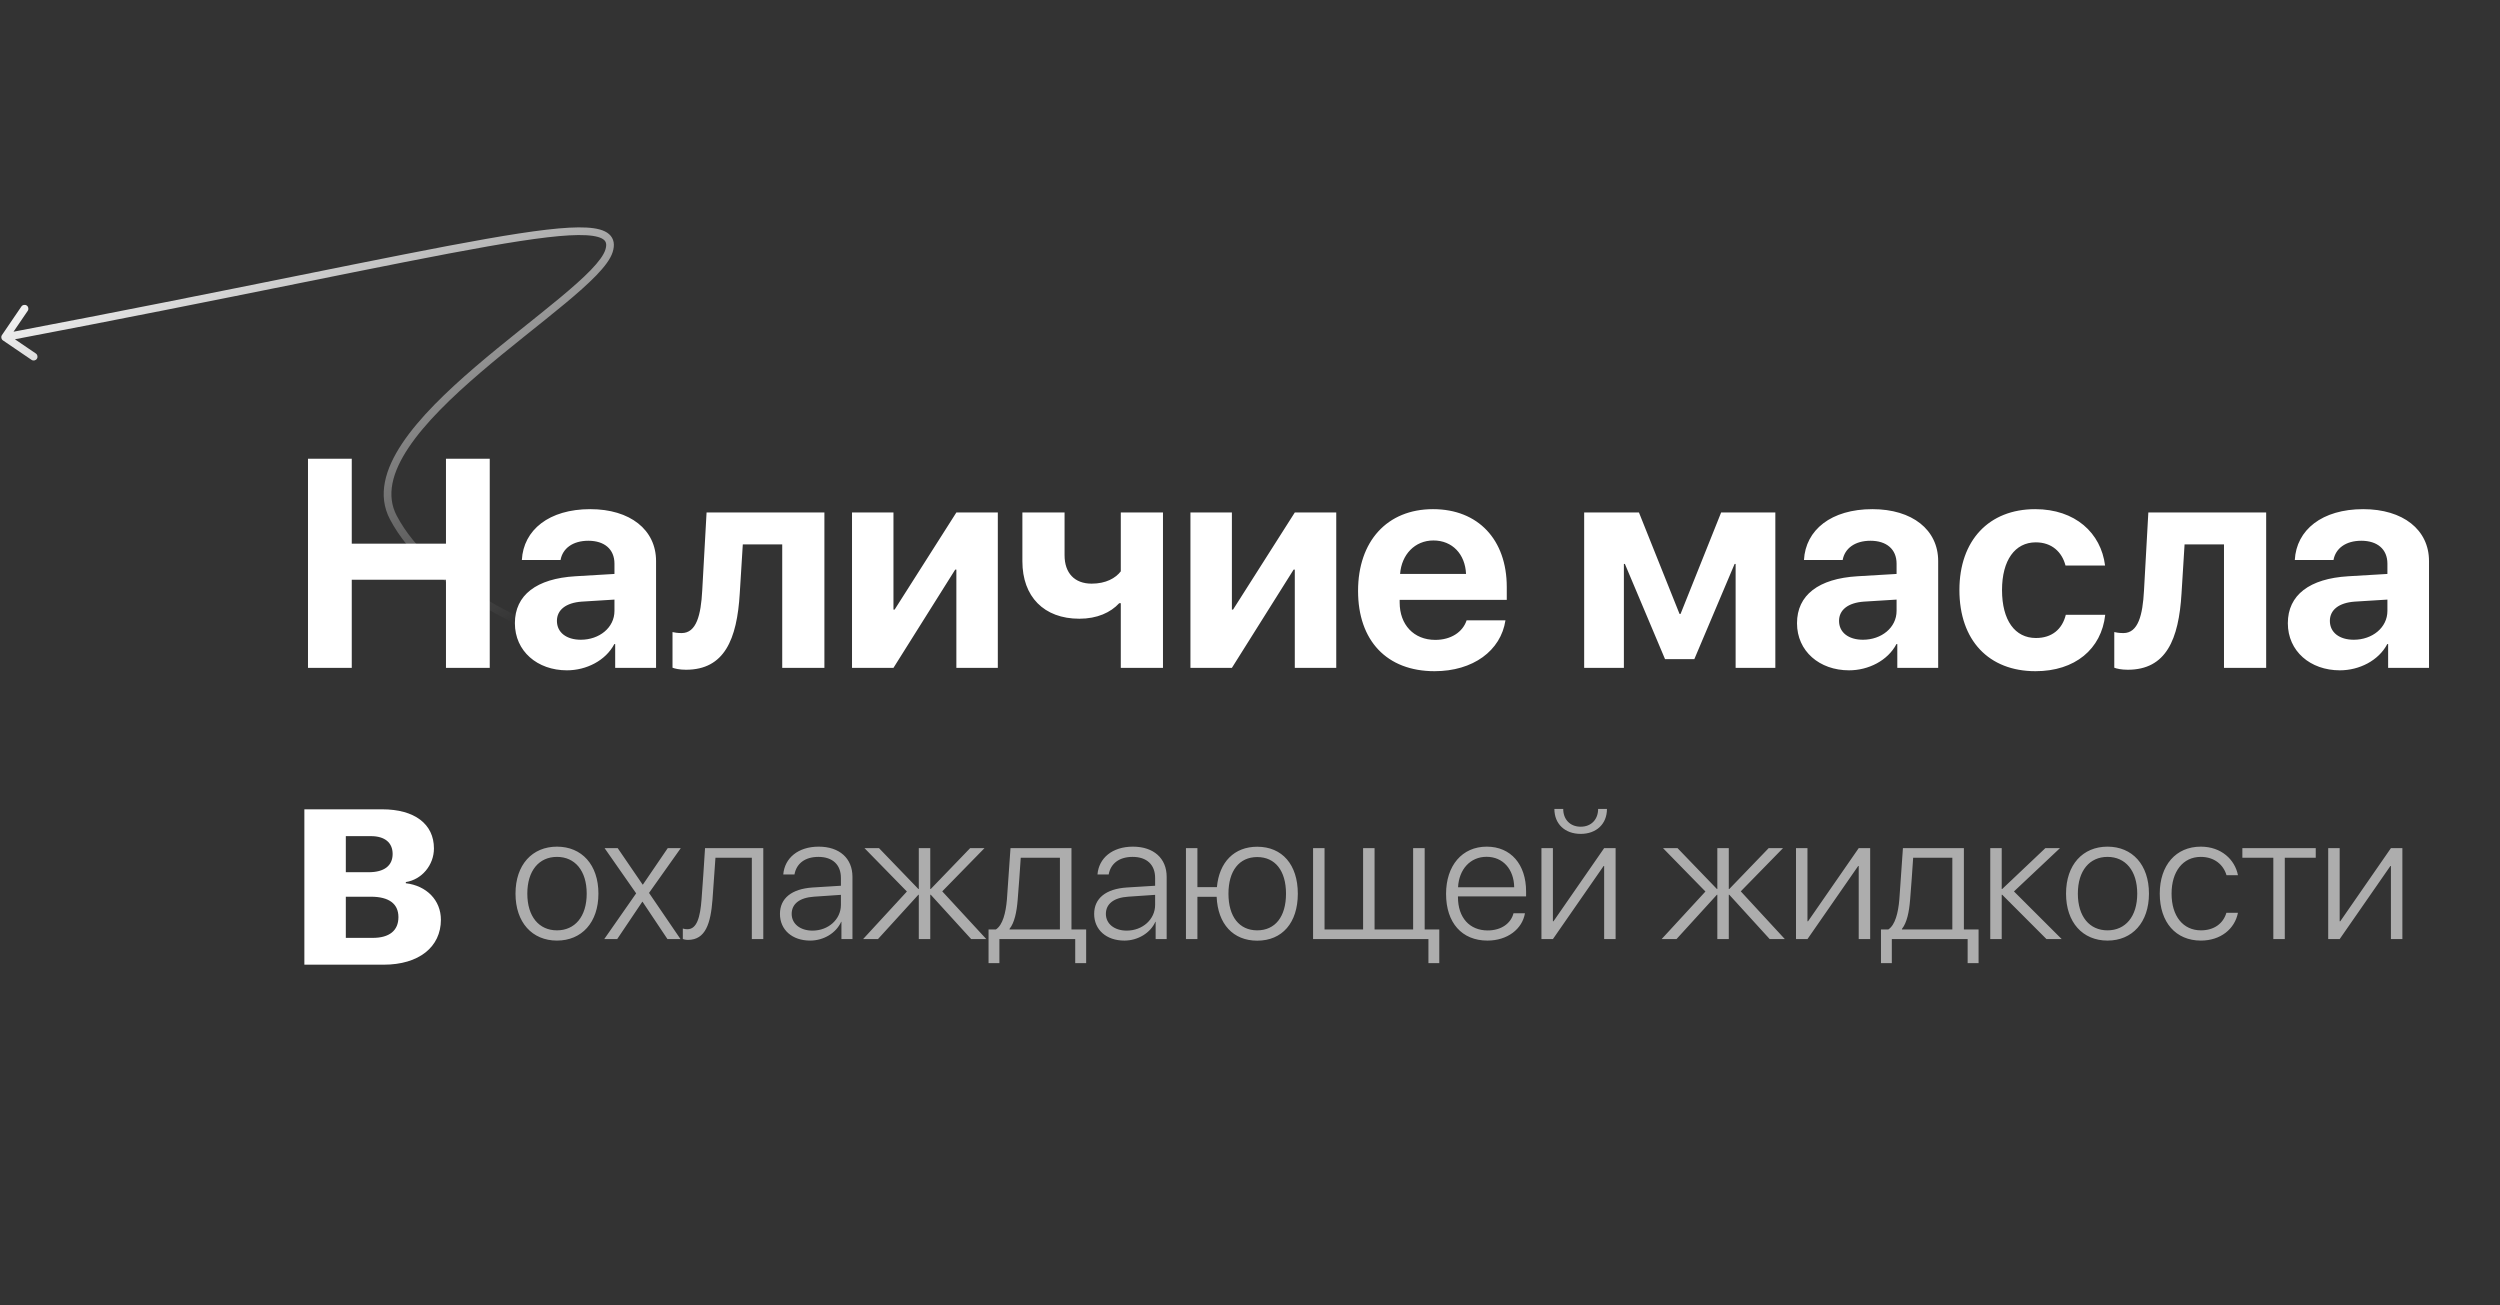 <?xml version="1.0" encoding="UTF-8"?> <svg xmlns="http://www.w3.org/2000/svg" width="977" height="510" viewBox="0 0 977 510" fill="none"><rect x="0" y="0" width="977" height="510" fill="#333333" stroke="none"/><path d="M0.76 130.949C0.294 131.633 0.471 132.566 1.156 133.033L12.317 140.628C13.001 141.094 13.934 140.917 14.401 140.232C14.867 139.547 14.689 138.614 14.005 138.148L4.084 131.396L10.836 121.476C11.302 120.791 11.124 119.858 10.44 119.392C9.755 118.926 8.822 119.103 8.355 119.788L0.76 130.949ZM153.711 202.233L152.384 202.932L153.711 202.233ZM2.28 133.266C93.04 116.015 153.437 102.828 190.518 96.317C209.083 93.057 221.598 91.512 229.073 91.927C232.863 92.138 234.997 92.841 236.031 93.745C236.499 94.155 236.754 94.616 236.853 95.176C236.958 95.771 236.9 96.565 236.57 97.615L239.433 98.512C239.852 97.175 240.022 95.874 239.807 94.656C239.587 93.404 238.976 92.335 238.006 91.487C236.162 89.874 233.125 89.147 229.24 88.932C221.364 88.494 208.512 90.111 189.999 93.362C152.926 99.871 92.33 113.097 1.72 130.319L2.28 133.266ZM236.57 97.615C235.936 99.638 234.002 102.301 230.841 105.569C227.726 108.79 223.591 112.429 218.804 116.408C209.305 124.302 197.125 133.616 185.852 143.279C174.542 152.972 163.867 163.239 157.159 173.307C150.47 183.347 147.471 193.597 152.384 202.932L155.039 201.535C150.905 193.68 153.172 184.701 159.656 174.97C166.121 165.267 176.527 155.221 187.804 145.556C199.117 135.86 211.027 126.772 220.721 118.715C225.53 114.719 229.766 110.996 232.998 107.655C236.183 104.361 238.571 101.263 239.433 98.512L236.57 97.615ZM152.384 202.932C159.814 217.05 173.786 228.152 187.949 236.547C202.142 244.96 216.713 250.762 225.531 254.193L226.619 251.398C217.818 247.972 203.444 242.245 189.479 233.966C175.483 225.67 162.083 214.919 155.039 201.535L152.384 202.932Z" fill="url(#paint0_linear_2044_34)"></path><path d="M191.391 261H174.285V226.562H137.469V261H120.363V179.268H137.469V212.459H174.285V179.268H191.391V261ZM226.99 250.012C234.184 250.012 240.131 245.311 240.131 238.74V234.322L227.33 235.115C221.156 235.568 217.645 238.344 217.645 242.648C217.645 247.18 221.383 250.012 226.99 250.012ZM221.553 261.963C209.998 261.963 201.219 254.486 201.219 243.555C201.219 232.51 209.715 226.109 224.838 225.203L240.131 224.297V220.275C240.131 214.611 236.166 211.326 229.936 211.326C223.762 211.326 219.854 214.385 219.061 218.859H203.938C204.561 207.078 214.586 198.979 230.672 198.979C246.248 198.979 256.387 207.021 256.387 219.256V261H240.414V251.711H240.074C236.676 258.168 229.143 261.963 221.553 261.963ZM289.098 231.887C288.022 249.898 283.094 261.736 268.084 261.736C265.535 261.736 263.666 261.283 262.817 260.943V247.01C263.496 247.18 264.742 247.406 266.385 247.406C272.162 247.406 273.918 240.383 274.428 230.811L276.127 200.281H322.176V261H305.694V212.742H290.287L289.098 231.887ZM349.166 261H332.967V200.281H349.166V238.23H349.62L373.749 200.281H389.948V261H373.749V222.598H373.295L349.166 261ZM454.491 261H438.008V235.738H437.385C434.044 239.363 428.776 241.799 421.809 241.799C407.932 241.799 399.549 233.133 399.549 219.369V200.281H416.032V216.99C416.032 223.957 419.94 228.092 426.624 228.092C432.174 228.092 435.969 225.939 438.008 223.277V200.281H454.491V261ZM481.425 261H465.225V200.281H481.425V238.23H481.878L506.007 200.281H522.206V261H506.007V222.598H505.554L481.425 261ZM560.185 211.213C552.935 211.213 547.724 216.707 547.157 224.297H572.929C572.589 216.537 567.548 211.213 560.185 211.213ZM573.155 242.422H588.335C586.522 254.316 575.647 262.303 560.638 262.303C541.946 262.303 530.731 250.352 530.731 230.924C530.731 211.553 542.06 198.979 560.015 198.979C577.686 198.979 588.845 210.93 588.845 229.395V234.436H546.987V235.455C546.987 244.121 552.481 250.068 560.921 250.068C566.981 250.068 571.626 247.066 573.155 242.422ZM634.613 261H619.093V200.281H640.503L656.363 239.93H656.759L672.618 200.281H693.802V261H678.283V220.389H677.886L662.14 257.602H650.699L635.009 220.389H634.613V261ZM728.042 250.012C735.236 250.012 741.183 245.311 741.183 238.74V234.322L728.382 235.115C722.208 235.568 718.697 238.344 718.697 242.648C718.697 247.18 722.435 250.012 728.042 250.012ZM722.605 261.963C711.05 261.963 702.271 254.486 702.271 243.555C702.271 232.51 710.767 226.109 725.89 225.203L741.183 224.297V220.275C741.183 214.611 737.218 211.326 730.988 211.326C724.814 211.326 720.906 214.385 720.113 218.859H704.99C705.613 207.078 715.638 198.979 731.724 198.979C747.3 198.979 757.439 207.021 757.439 219.256V261H741.466V251.711H741.126C737.728 258.168 730.195 261.963 722.605 261.963ZM822.662 221.012H807.199C805.839 215.744 801.875 211.949 795.588 211.949C787.431 211.949 782.39 218.973 782.39 230.584C782.39 242.422 787.431 249.332 795.644 249.332C801.818 249.332 805.896 245.99 807.312 240.27H822.718C821.246 253.693 810.88 262.303 795.474 262.303C777.236 262.303 765.738 250.295 765.738 230.584C765.738 211.213 777.236 198.979 795.361 198.979C810.994 198.979 821.076 208.268 822.662 221.012ZM852.541 231.887C851.465 249.898 846.537 261.736 831.527 261.736C828.978 261.736 827.109 261.283 826.26 260.943V247.01C826.939 247.18 828.185 247.406 829.828 247.406C835.605 247.406 837.361 240.383 837.871 230.811L839.57 200.281H885.619V261H869.136V212.742H853.73L852.541 231.887ZM919.859 250.012C927.053 250.012 933 245.311 933 238.74V234.322L920.199 235.115C914.025 235.568 910.514 238.344 910.514 242.648C910.514 247.18 914.252 250.012 919.859 250.012ZM914.422 261.963C902.867 261.963 894.088 254.486 894.088 243.555C894.088 232.51 902.584 226.109 917.707 225.203L933 224.297V220.275C933 214.611 929.035 211.326 922.805 211.326C916.631 211.326 912.723 214.385 911.93 218.859H896.807C897.43 207.078 907.455 198.979 923.541 198.979C939.117 198.979 949.256 207.021 949.256 219.256V261H933.283V251.711H932.943C929.545 258.168 922.012 261.963 914.422 261.963ZM144.945 326.76H135.146V340.863H144.096C150.156 340.863 153.441 338.314 153.441 333.727C153.441 329.309 150.383 326.76 144.945 326.76ZM144.945 350.436H135.146V366.521H145.682C152.139 366.521 155.707 363.689 155.707 358.422C155.707 353.154 151.969 350.436 144.945 350.436ZM118.947 377V316.281H149.363C161.994 316.281 169.584 322.002 169.584 331.574C169.584 338.088 164.826 343.752 158.596 344.715V345.168C166.695 346.131 172.303 351.795 172.303 359.441C172.303 370.09 163.693 377 149.93 377H118.947Z" fill="white"></path><path opacity="0.6" d="M217.662 367.581C207.989 367.581 201.461 360.506 201.461 349.227C201.461 337.913 208.023 330.872 217.662 330.872C227.335 330.872 233.863 337.913 233.863 349.227C233.863 360.506 227.335 367.581 217.662 367.581ZM217.662 363.582C224.635 363.582 229.283 358.25 229.283 349.227C229.283 340.203 224.635 334.871 217.662 334.871C210.689 334.871 206.075 340.203 206.075 349.227C206.075 358.25 210.689 363.582 217.662 363.582ZM251.108 352.405H251.005L241.196 367H236.137L248.612 349.124L236.274 331.453H241.401L251.142 345.706H251.244L260.951 331.453H266.044L253.637 348.953L265.942 367H260.849L251.108 352.405ZM278.435 351.653C277.717 360.848 275.735 367.308 268.865 367.308C267.839 367.308 267.121 367.068 266.848 366.966V362.864C267.053 362.933 267.737 363.138 268.66 363.138C272.351 363.138 273.65 358.387 274.162 351.517C274.368 349.466 275.427 333.401 275.53 331.453H298.293V367H293.816V335.213H279.597C279.495 337.059 278.606 349.705 278.435 351.653ZM317.52 363.685C323.741 363.685 328.629 359.275 328.629 353.636V349.705L318.101 350.423C312.496 350.799 309.385 353.226 309.385 357.156C309.385 361.019 312.701 363.685 317.52 363.685ZM316.597 367.581C309.59 367.581 304.805 363.377 304.805 357.156C304.805 351.072 309.351 347.381 317.554 346.834L328.629 346.15V343.074C328.629 337.947 325.381 334.871 319.844 334.871C314.615 334.871 311.265 337.435 310.479 341.741H306.104C306.617 335.384 311.846 330.872 319.947 330.872C328.047 330.872 333.14 335.418 333.14 342.664V367H328.834V360.232H328.731C326.749 364.642 321.895 367.581 316.597 367.581ZM368.226 348.338L385.453 367H379.54L363.749 349.671H363.544V367H359.066V349.671H358.895L343.104 367H337.294L354.418 348.406L337.841 331.453H343.514L358.895 347.415H359.066V331.453H363.544V347.415H363.749L379.13 331.453H384.735L368.226 348.338ZM414.216 363.24V335.213H398.903C398.801 337.059 397.912 349.705 397.707 351.653C397.331 356.404 396.442 360.643 394.528 363.001V363.24H414.216ZM390.563 376.399H386.325V363.24H389.196C391.862 361.497 393.059 356.78 393.503 351.517C393.674 349.466 394.802 333.401 394.904 331.453H418.728V363.24H424.47V376.399H420.197V367H390.563V376.399ZM440.313 363.685C446.533 363.685 451.421 359.275 451.421 353.636V349.705L440.894 350.423C435.288 350.799 432.178 353.226 432.178 357.156C432.178 361.019 435.493 363.685 440.313 363.685ZM439.39 367.581C432.383 367.581 427.598 363.377 427.598 357.156C427.598 351.072 432.144 347.381 440.347 346.834L451.421 346.15V343.074C451.421 337.947 448.174 334.871 442.637 334.871C437.407 334.871 434.058 337.435 433.272 341.741H428.897C429.409 335.384 434.639 330.872 442.739 330.872C450.84 330.872 455.933 335.418 455.933 342.664V367H451.626V360.232H451.524C449.541 364.642 444.688 367.581 439.39 367.581ZM491.327 367.615C481.927 367.615 475.912 361.121 475.467 350.457H467.948V367H463.47V331.453H467.948V346.697H475.57C476.458 336.854 482.371 330.906 491.327 330.906C501.068 330.906 507.186 337.879 507.186 349.261C507.186 360.643 501.068 367.615 491.327 367.615ZM491.327 363.582C498.333 363.582 502.572 358.25 502.572 349.261C502.572 340.271 498.333 334.939 491.327 334.939C484.32 334.939 480.081 340.271 480.081 349.261C480.081 358.25 484.32 363.582 491.327 363.582ZM562.472 376.399H558.234V367H513.151V331.453H517.629V363.24H532.702V331.453H537.179V363.24H552.253V331.453H556.764V363.24H562.472V376.399ZM580.947 334.837C574.59 334.837 570.18 339.725 569.805 346.731H591.748C591.645 339.725 587.373 334.837 580.947 334.837ZM591.474 356.917H595.952C594.892 363.069 589.116 367.581 581.289 367.581C571.308 367.581 565.122 360.608 565.122 349.329C565.122 338.289 571.377 330.872 581.015 330.872C590.449 330.872 596.396 337.811 596.396 348.406V350.32H569.77V350.594C569.77 358.626 574.316 363.616 581.391 363.616C586.758 363.616 590.483 360.813 591.474 356.917ZM606.873 367H602.396V331.453H606.873V360.027H607.112L626.902 331.453H631.38V367H626.902V338.426H626.697L606.873 367ZM607.454 316.141H610.906C610.906 320.174 613.538 323.079 617.742 323.079C621.912 323.079 624.544 320.174 624.544 316.141H627.996C627.996 321.985 623.895 325.882 617.742 325.882C611.556 325.882 607.454 321.985 607.454 316.141ZM680.292 348.338L697.519 367H691.606L675.815 349.671H675.61V367H671.132V349.671H670.961L655.17 367H649.36L666.484 348.406L649.907 331.453H655.58L670.961 347.415H671.132V331.453H675.61V347.415H675.815L691.196 331.453H696.801L680.292 348.338ZM706.355 367H701.878V331.453H706.355V360.027H706.594L726.384 331.453H730.862V367H726.384V338.426H726.179L706.355 367ZM762.974 363.24V335.213H747.662C747.559 337.059 746.671 349.705 746.466 351.653C746.09 356.404 745.201 360.643 743.287 363.001V363.24H762.974ZM739.322 376.399H735.084V363.24H737.955C740.621 361.497 741.817 356.78 742.262 351.517C742.432 349.466 743.56 333.401 743.663 331.453H767.486V363.24H773.228V376.399H768.956V367H739.322V376.399ZM787.055 348.372L805.717 367H799.77L782.475 349.671H782.27V367H777.792V331.453H782.27V347.415H782.475L799.325 331.453H805.033L787.055 348.372ZM823.611 367.581C813.938 367.581 807.409 360.506 807.409 349.227C807.409 337.913 813.972 330.872 823.611 330.872C833.283 330.872 839.812 337.913 839.812 349.227C839.812 360.506 833.283 367.581 823.611 367.581ZM823.611 363.582C830.583 363.582 835.232 358.25 835.232 349.227C835.232 340.203 830.583 334.871 823.611 334.871C816.638 334.871 812.024 340.203 812.024 349.227C812.024 358.25 816.638 363.582 823.611 363.582ZM874.59 342.015H870.113C868.951 338.016 865.464 334.871 860.064 334.871C853.125 334.871 848.648 340.545 848.648 349.227C848.648 358.045 853.16 363.582 860.132 363.582C865.259 363.582 868.848 360.916 870.078 356.712H874.59C873.326 363.104 867.754 367.581 860.098 367.581C850.357 367.581 844.034 360.506 844.034 349.227C844.034 338.118 850.357 330.872 860.064 330.872C868.13 330.872 873.394 335.965 874.59 342.015ZM904.994 331.453V335.213H892.894V367H888.417V335.213H876.317V331.453H904.994ZM914.343 367H909.865V331.453H914.343V360.027H914.582L934.372 331.453H938.849V367H934.372V338.426H934.167L914.343 367Z" fill="white"></path><defs><linearGradient id="paint0_linear_2044_34" x1="21.575" y1="97.432" x2="117.233" y2="286.952" gradientUnits="userSpaceOnUse"><stop stop-color="white"></stop><stop offset="1" stop-color="white" stop-opacity="0"></stop></linearGradient></defs></svg> 